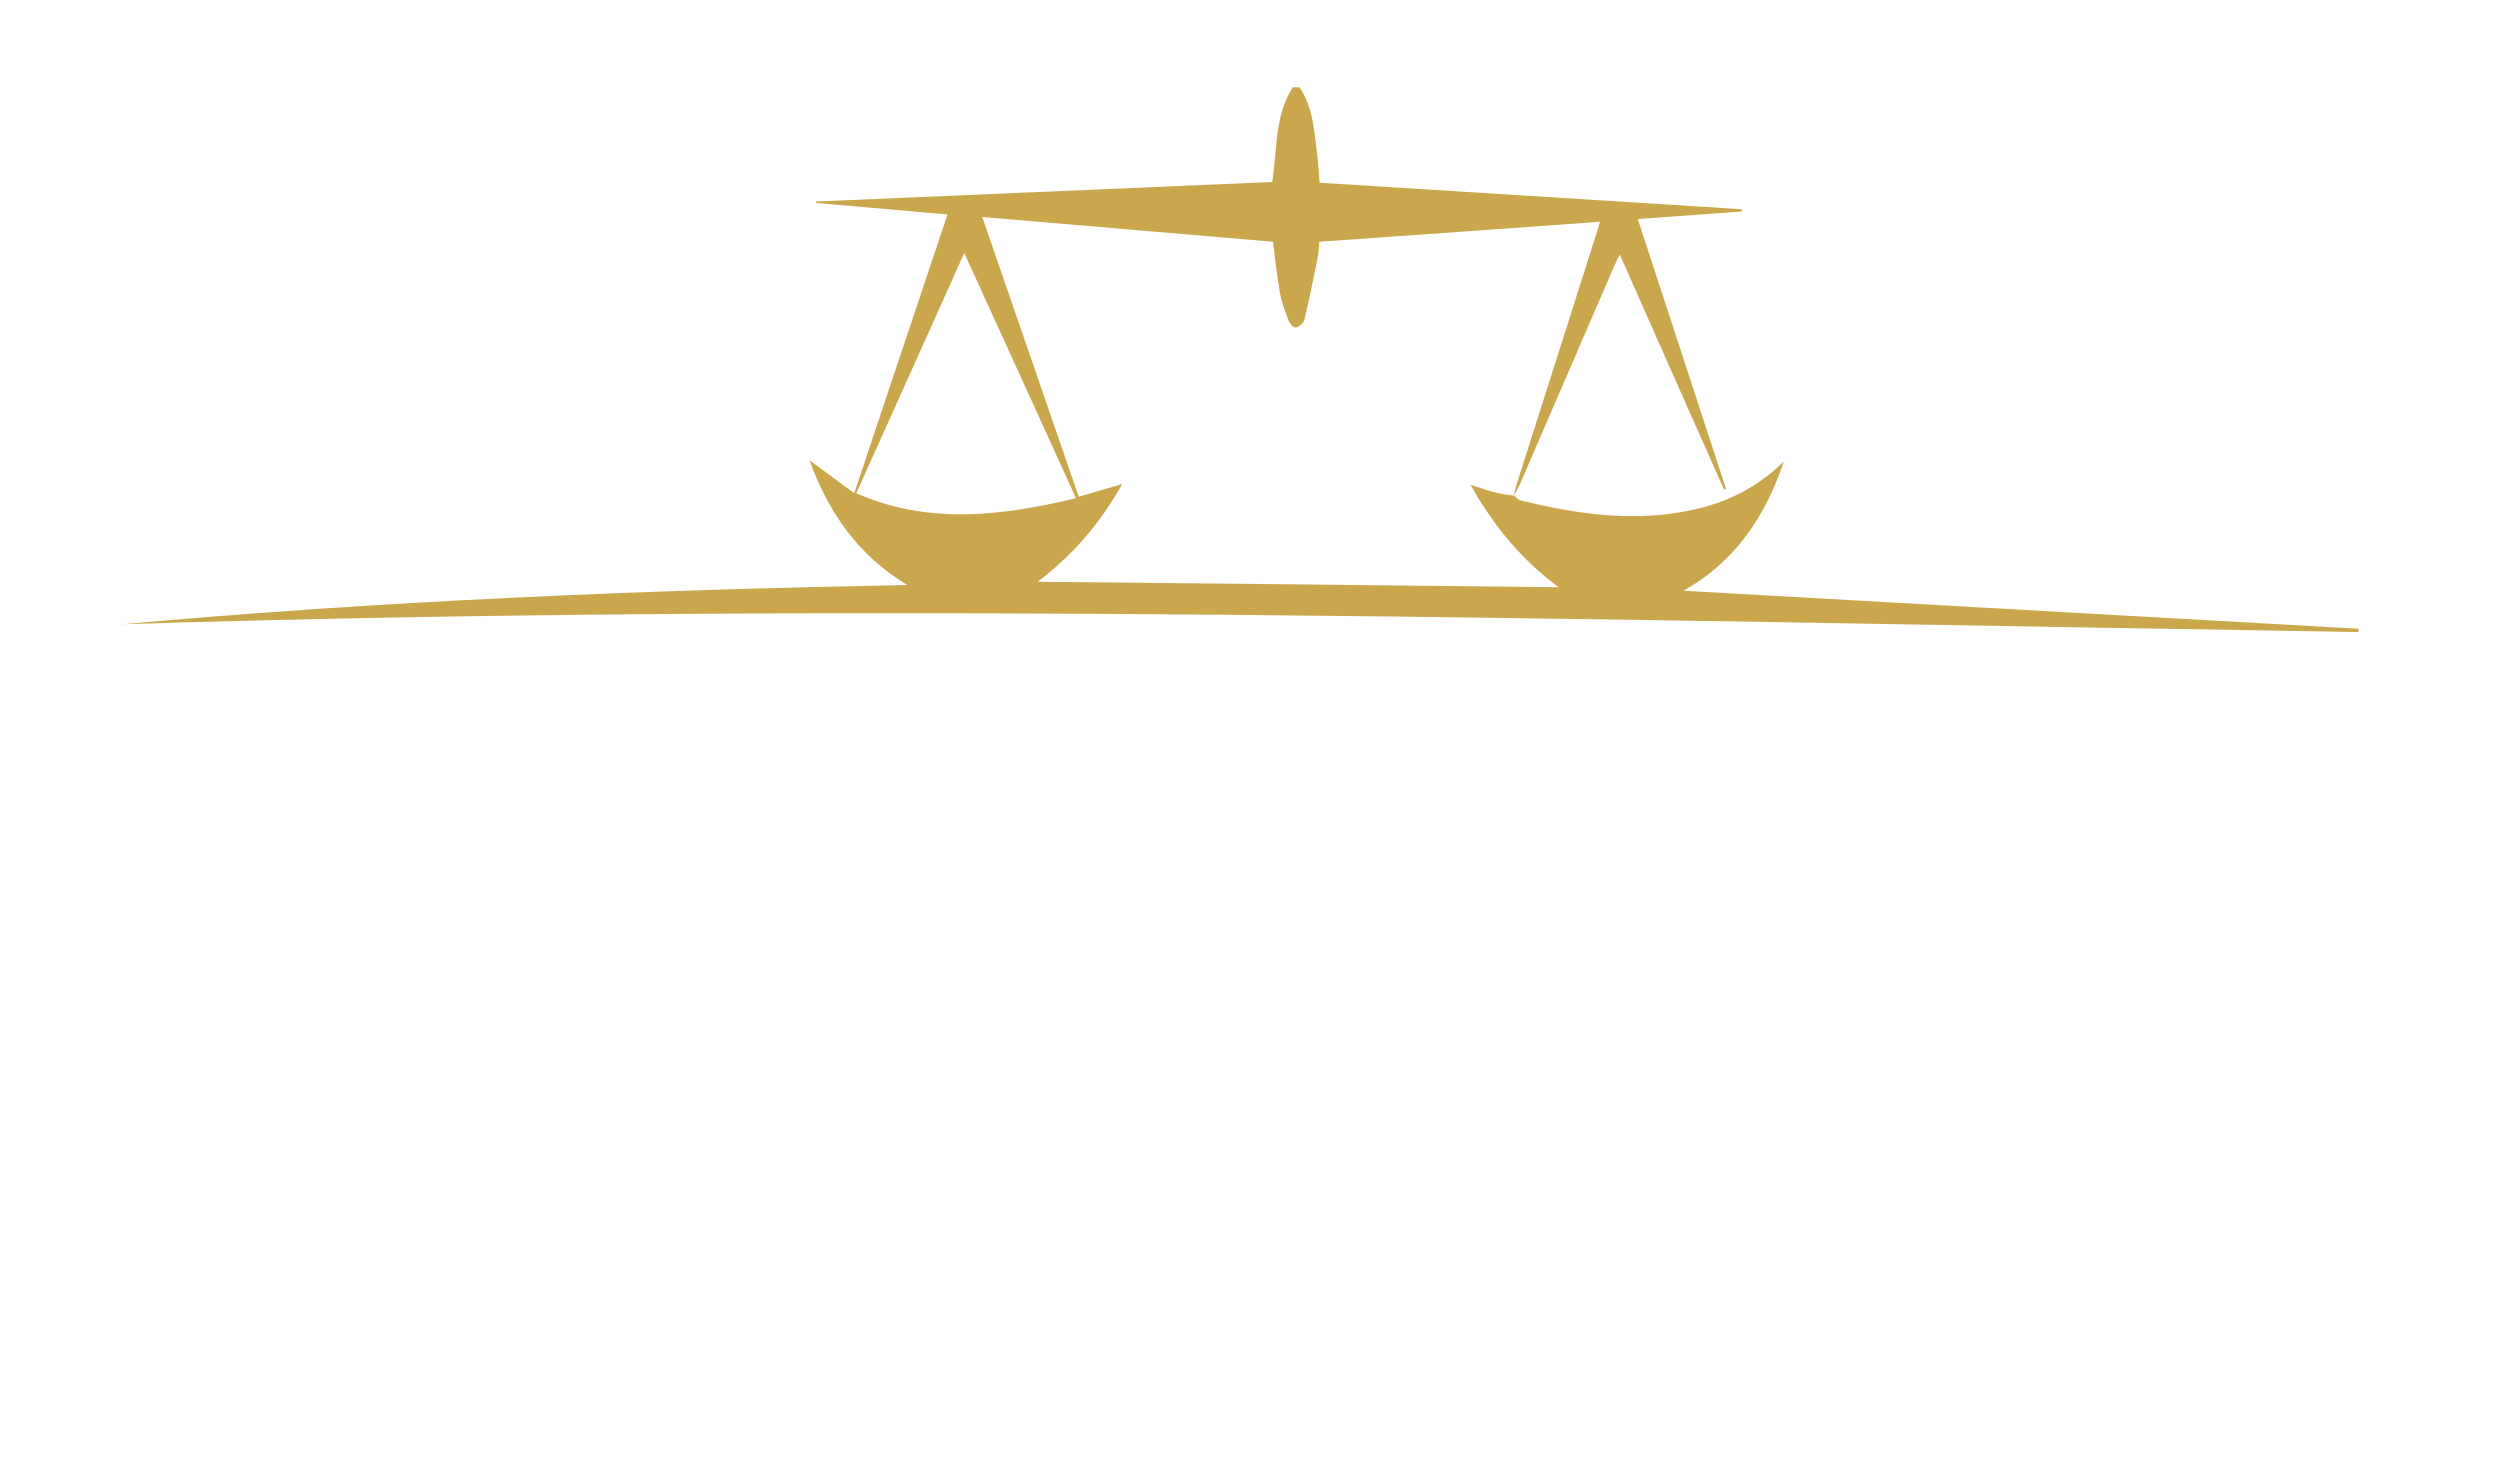 <svg xmlns="http://www.w3.org/2000/svg" xmlns:xlink="http://www.w3.org/1999/xlink" id="Layer_1" x="0px" y="0px" viewBox="0 0 1000 589" style="enable-background:new 0 0 1000 589;" xml:space="preserve"><style type="text/css">	.st0{fill:#CAA74D;}	.st1{fill:#FFFFFF;}</style><path class="st0" d="M605.8,198.3c0.7,0.6,1.4,1.6,2.2,1.8c22.7,5.6,45.6,8.9,68.9,3.9c14-3,26.3-9.2,36.6-19.4 c-7.3,22.1-19.7,40.2-40.1,51.7c90,5.1,180,10.1,270,15.2c0,0.4,0,0.9-0.1,1.3c-298.1-4.7-596.2-12.5-894.3-3.1 c104-9.4,208.2-13.7,313.9-15.7c-19.8-12-31.5-29-39.1-49.9c6.2,4.6,11.8,8.7,17.9,13.2c12.5-37.5,24.8-74.1,37.3-111.5 c-17.7-1.6-35.1-3.1-52.5-4.6c0-0.2,0-0.4,0-0.6c60.8-2.6,121.5-5.2,182.4-7.8c2-13.1,0.9-26.4,8.2-37.9c0.9,0,1.8,0,2.7,0 c5.6,8.3,5.9,17.9,7.1,27.3c0.5,3.5,0.6,7.1,0.9,10.9c56.5,3.5,112.7,7.1,168.9,10.6c0,0.3,0,0.6,0,0.9c-13.7,1-27.3,2-41.6,3 c11.9,36.3,23.6,72.1,35.3,107.9c-0.3,0.1-0.5,0.2-0.8,0.3c-13.8-31.1-27.6-62.1-41.7-94c-0.9,1.9-1.6,3.2-2.2,4.6 c-12.6,29.1-25.1,58.1-37.7,87.2c-0.7,1.6-1.6,3.1-2.4,4.7c0.3-1.6,0.6-3.2,1.1-4.7c10.5-33,21-66,31.5-99c0.6-1.8,1.1-3.6,1.8-5.9 c-37.8,2.7-74.9,5.4-112.3,8c-0.2,2.4-0.3,4.6-0.7,6.7c-1.7,8.3-3.3,16.5-5.3,24.7c-0.3,1.2-2.1,2.7-3.4,2.9 c-0.8,0.1-2.5-1.6-2.9-2.8c-1.4-3.7-2.8-7.6-3.5-11.5c-1.2-6.6-1.8-13.2-2.7-20c-38.7-3.3-77.2-6.6-116.3-9.9 c12.9,37.5,25.7,74.5,38.6,111.9c5.8-1.7,11.2-3.3,17.4-5.1c-8.9,15.9-20,28.6-33.8,39.1c69.6,0.7,138.7,1.4,208.4,2.2 c-15-11.1-26.1-24.6-35.3-41c3.8,1.2,6.7,2.3,9.6,3C600.4,197.7,603.1,197.9,605.8,198.3z M385.7,101.2 c-14.6,32.6-28.8,64.1-43.2,96.1c29.2,12.8,58.2,9,87.9,2C415.5,166.6,400.9,134.4,385.7,101.2z"></path><g>	<path class="st1" d="M435.9,547.9c-10.5-3.1-18.2-9.2-21.3-20.1c-4.5-15.5,3.6-31.4,18.1-35.9c14.4-4.4,29.4,3.6,33.9,18.1  c4.9,15.6-3.1,31.7-18.1,36.7c-1,0.3-1.9,0.7-2.8,1.1C442.4,547.9,439.1,547.9,435.9,547.9z M416.2,519.2  c0,14.6,10.6,25.9,24.4,25.9c13.7,0,24.6-11.3,24.6-25.7c0-14.4-10.8-25.9-24.4-25.9C427,493.4,416.2,504.7,416.2,519.2z"></path>	<path class="st1" d="M527,547.9c-11.4-3.4-19.2-10.3-21.9-22.3c-2.7-12.2,2.7-25.2,13-31.2c10.4-6,23.8-4.5,32.7,3.9  c0.8,0.8,1.5,1.7,2.3,2.6c-0.2,0.4-0.5,0.8-0.7,1.2c-1.1-0.5-2.3-0.9-3.2-1.6c-11.7-10.3-27.7-9.3-36.6,2.4  c-9.1,12-6.2,30.1,6.1,38.3c9.2,6.1,21.5,4.9,30.1-2.9c1-0.9,2.3-1.3,3.8-1.3c-3.8,6.6-10.1,9-16.7,10.9  C533,547.9,530,547.9,527,547.9z"></path>	<path class="st1" d="M688.7,547.9c-11.4-3.4-19.2-10.3-21.9-22.3c-2.7-12.2,2.7-25.2,13-31.2c10.4-6,23.8-4.5,32.7,3.9  c0.8,0.8,1.5,1.7,2.3,2.6c-0.2,0.4-0.5,0.8-0.7,1.2c-1.1-0.5-2.3-0.9-3.2-1.6c-11.7-10.3-27.7-9.3-36.6,2.4  c-9.1,12-6.2,30.1,6.1,38.3c9.2,6.1,21.5,4.9,30.1-2.9c1-0.9,2.3-1.3,3.8-1.3c-3.8,6.6-10.1,9-16.7,10.9  C694.7,547.9,691.7,547.9,688.7,547.9z"></path>	<path class="st1" d="M634,380.5c-0.1-33.8,26.8-61.4,61.3-63.1c22.3-1.1,41.7,5.4,56.6,22.8c24.4,28.4,18.8,82.9-31.9,99.4  c-15.8,5.1-31.8,4-47.3-2C648.4,428.3,634.1,407,634,380.5z M747.7,383c-0.6-14.2-3.4-25.6-9.7-35c-11.7-17.4-28.6-23.8-48.7-21  c-19.4,2.7-30.3,15.6-34.8,33.7c-3.7,14.6-2.6,29.3,3.1,43.3c5.2,12.8,14.3,21.8,27.4,26.4c27.2,9.6,52.3-2.6,59.8-29.1  C746.3,395.4,746.7,389.1,747.7,383z"></path>	<path class="st1" d="M500.9,353c0,10.2,0.1,20.4,0,30.7c-0.1,12.8-0.4,25.6-0.4,38.4c0,6.8,0.9,13.5,8.9,17.4c-9.6,0-18.4,0-27.7,0  c8.2-4.3,8.4-11.8,8.4-19.4c0.1-32.4,0.2-64.9,0.2-97.3c0-0.7,0.1-1.4,0.2-2.9c32.3,29.4,63.9,58.3,96.4,87.9  c0.2-2.7,0.3-4.2,0.3-5.7c-0.1-21.4-0.1-42.9-0.2-64.3c0-7-1.2-13.4-10-17c10.6,0,19.8,0,30.1,0c-8.7,4-9.7,10.9-9.6,18.3  c0.3,32,0.6,64,0.9,96c0,2.2-0.4,4.5-0.7,8.1c-32.6-30.8-64.1-60.6-95.6-90.3C501.7,352.8,501.3,352.9,500.9,353z"></path>	<path class="st1" d="M436.7,352.8c-4.8-10.5-13-17.1-22.6-22.1c-30.5-15.8-64.9,2.3-69.3,36.3c-1.6,12.4-1.4,24.7,3.5,36.4  c14.2,34.1,50.7,36.3,72.2,24.7c3.4-1.9,5.3-4.3,5-8.6c-0.4-6.2-0.3-12.5-0.3-18.8c0-6.7-1.1-13-8.3-17.4c11.3,0,21.7,0,32.9,0  c-7.3,4-8.4,10.3-8.5,17c-0.1,7-0.3,14,0.1,21c0.3,4.7-1.8,7.6-5.4,9.9c-8.4,5.4-17.8,8.2-27.6,9.7c-14.8,2.3-29.4,2-43.6-3.3  c-26.3-9.8-40.9-32.1-39.9-60.7c0.9-26.1,19.6-49.7,45.8-57c19.2-5.3,38.3-3.6,57,3.2c6.3,2.3,9.2,6.4,9,13  C436.5,342,436.7,347.4,436.7,352.8z"></path>	<path class="st1" d="M165.1,414.2c1.3-2.9,2.1-4.4,2.8-6c11-28.4,22-56.8,32.9-85.2c1.1-2.8,2.3-4,5.4-3.8  c5.3,0.3,10.6,0.1,16.6,0.1c-8.8,8.1-14.1,17.9-18.4,28.1c-13.7,32.4-27.3,64.9-40.9,97.4c-0.5,1.2-1,2.5-1.7,4.5  c-0.9-1.6-1.5-2.7-2-3.8c-16.2-37.2-32.3-74.4-48.5-111.6c-2.6-5.9-6.2-10.9-12.1-14.6c8,0,16.1-0.1,24.1,0.1c0.9,0,2,1.8,2.6,3  c11.9,28.2,23.8,56.4,35.7,84.6C162.5,409,163.5,410.9,165.1,414.2z"></path>	<path class="st1" d="M795.7,440.1c6-3.7,7.9-9.3,7.9-15.4c0-30.4-0.1-60.7-0.4-91.1c0-5.7-2.4-10.3-8.5-13.4c12.2,0,23.5,0,35.9,0  c-9.5,3.9-10.5,11.6-10.6,19.3c-0.2,27.1-0.2,54.2-0.1,81.3c0,5.2,2.4,8.9,7.5,9.7c16.4,2.5,32.7,2.3,47.5-6.9  c1.2-0.8,2.4-1.8,3.4-2.9c1-1,1.9-2.2,3.6-4.2c-1.3,8.6-2.5,16.1-3.6,23.6C850.6,440.1,823.1,440.1,795.7,440.1z"></path>	<path class="st1" d="M297.8,439.9c-14.2,0-28.4,0-43.9,0c2.3-0.9,3.4-1.3,4.4-1.7c6.8-2.7,10.4-7.7,10.4-15  c0-27.8-0.1-55.6,0.1-83.5c0.1-8-1.8-14.9-8.9-20.6c12.4,0,23.9,0,36.3,0c-2.1,1.1-3.4,1.7-4.6,2.5c-4.4,3.1-7.2,6.7-7.1,12.8  c0.3,28.4,0.1,56.8,0.1,85.3C284.7,430.6,287.8,435.1,297.8,439.9z"></path>	<path class="st1" d="M951,439.9c-14.2,0-28.4,0-44,0c2.3-0.9,3.4-1.3,4.5-1.7c6.8-2.7,10.3-7.7,10.3-15.1c0-27.7-0.1-55.3,0.1-83  c0.1-8.1-1.4-15.3-9.1-21.1c12.6,0,24.1,0,36.5,0c-2.1,1.1-3.4,1.7-4.6,2.5c-4.4,3.2-7.2,6.7-7.1,12.8c0.3,28.4,0.1,56.8,0.1,85.3  C937.9,430.6,940.9,435.1,951,439.9z"></path>	<path class="st1" d="M258.2,547c0-18.6,0-36.7,0-55.9c8.2,0.6,16.5,0.2,24.2,2.1c12.9,3.2,20.2,16.2,18.4,30.3  c-1.7,13.3-11.9,22.7-25.7,23.5C269.7,547.2,264.2,547,258.2,547z M261.1,544.3c4.8,0,9.2,0.1,13.5,0c13.5-0.5,23.7-10.7,23.6-24.2  c-0.1-21.1-16.5-28.8-37.1-24.8C261.1,511.5,261.1,527.7,261.1,544.3z"></path>	<path class="st1" d="M220.6,547.8c-2-1-3.1-1.2-3.8-1.9c-0.6-0.6-0.7-1.6-1-2.4c-1.8-4.4-2.4-10.3-5.6-12.7  c-3.1-2.2-8.9-0.7-13.5-0.7c-11.5,0-11.4,0-15.6,10.9c-0.9,2.3-0.3,6.3-5.2,5.9c6.7-17.9,13.2-35.6,19.9-53.2  c0.3-0.8,1.3-1.8,2-1.8c0.7-0.1,2,0.7,2.2,1.4C206.8,510.9,213.4,528.7,220.6,547.8z M198,495.8c-4.2,11.2-7.8,21.1-11.5,31.1  c8,0,15.3,0,23.1,0C205.8,516.7,202.2,506.9,198,495.8z"></path>	<path class="st1" d="M839.8,547.7c-2-1-3.1-1.2-3.7-1.9c-0.6-0.7-0.8-1.9-1.2-2.9c-1.7-4.2-2.3-10.1-5.4-12.3  c-3.2-2.2-8.9-0.7-13.5-0.7c-11.5,0-11.5,0-15.5,10.9c-2.1,5.6-2.1,5.6-5.2,5.7c6.6-17.7,13.2-35.4,19.8-53c0.3-0.8,1.3-1.8,2-1.9  c0.7-0.1,2,0.7,2.2,1.4C826,510.9,832.6,528.7,839.8,547.7z M805.6,527c7.9,0,15.2,0,23.2,0c-3.8-10.2-7.5-20.1-11.6-31.2  C813.1,506.9,809.4,516.8,805.6,527z"></path>	<path class="st1" d="M631.8,547.4c-0.9-0.9-2.2-1.6-2.6-2.6c-1.6-3.8-3.1-7.7-4.3-11.7c-0.8-2.5-2.1-3.1-4.5-3.1  c-6.4,0.2-12.8,0.2-19.2,0c-2.3-0.1-3.5,0.8-4.2,2.9c-1.3,3.9-2.7,7.9-4.4,11.7c-0.5,1.1-1.7,1.9-2.7,2.8c-0.4-0.3-0.7-0.6-1.1-0.9  c4.9-13.2,9.8-26.3,14.8-39.5c1.7-4.5,3.2-8.9,5-13.3c0.4-0.9,1.5-1.7,2.4-1.9c0.5-0.1,1.7,1,2,1.7c6.7,17.6,13.3,35.3,19.9,52.9  C632.5,546.7,632.2,547.1,631.8,547.4z M610.8,495.8c-4.2,11.2-7.8,21.1-11.5,31.1c8,0,15.3,0,23.1,0  C618.6,516.6,615,506.9,610.8,495.8z"></path>	<path class="st1" d="M337.2,491.2c1,1.2,2.3,2.3,2.8,3.7c5.2,13.7,10.3,27.5,15.4,41.3c0.7,1.8,1.4,3.5,2.5,6.3  c0.9-2.1,1.4-3.4,1.9-4.7c5.3-14.3,10.6-28.7,16.1-43c0.5-1.3,1.8-2.4,2.7-3.5c0.4,0.3,0.8,0.6,1.3,0.9c-3.7,10-7.4,20-11.2,30  c-2.7,7.4-5.5,14.8-8.3,22.1c-0.4,1.1-1.6,1.8-2.4,2.7c-0.9-0.8-2.1-1.5-2.5-2.5c-6.5-17.1-12.8-34.2-19.2-51.3  c-0.1-0.4-0.1-0.8-0.2-1.2C336.6,491.8,336.9,491.5,337.2,491.2z"></path>	<path class="st1" d="M755.3,491.4c0.5,0.9,1.3,1.8,1.3,2.7c0.1,16.8,0.1,33.6,0,50.5c0,0.9-0.8,1.8-1.3,2.7c-0.3-0.1-0.7-0.2-1-0.4  c0-18.4,0-36.7,0-55.1C754.6,491.7,754.9,491.6,755.3,491.4z"></path></g><image style="overflow:visible;" width="145" height="69" transform="matrix(7.245 0 0 7.245 -1266.5 1039.893)"></image></svg>